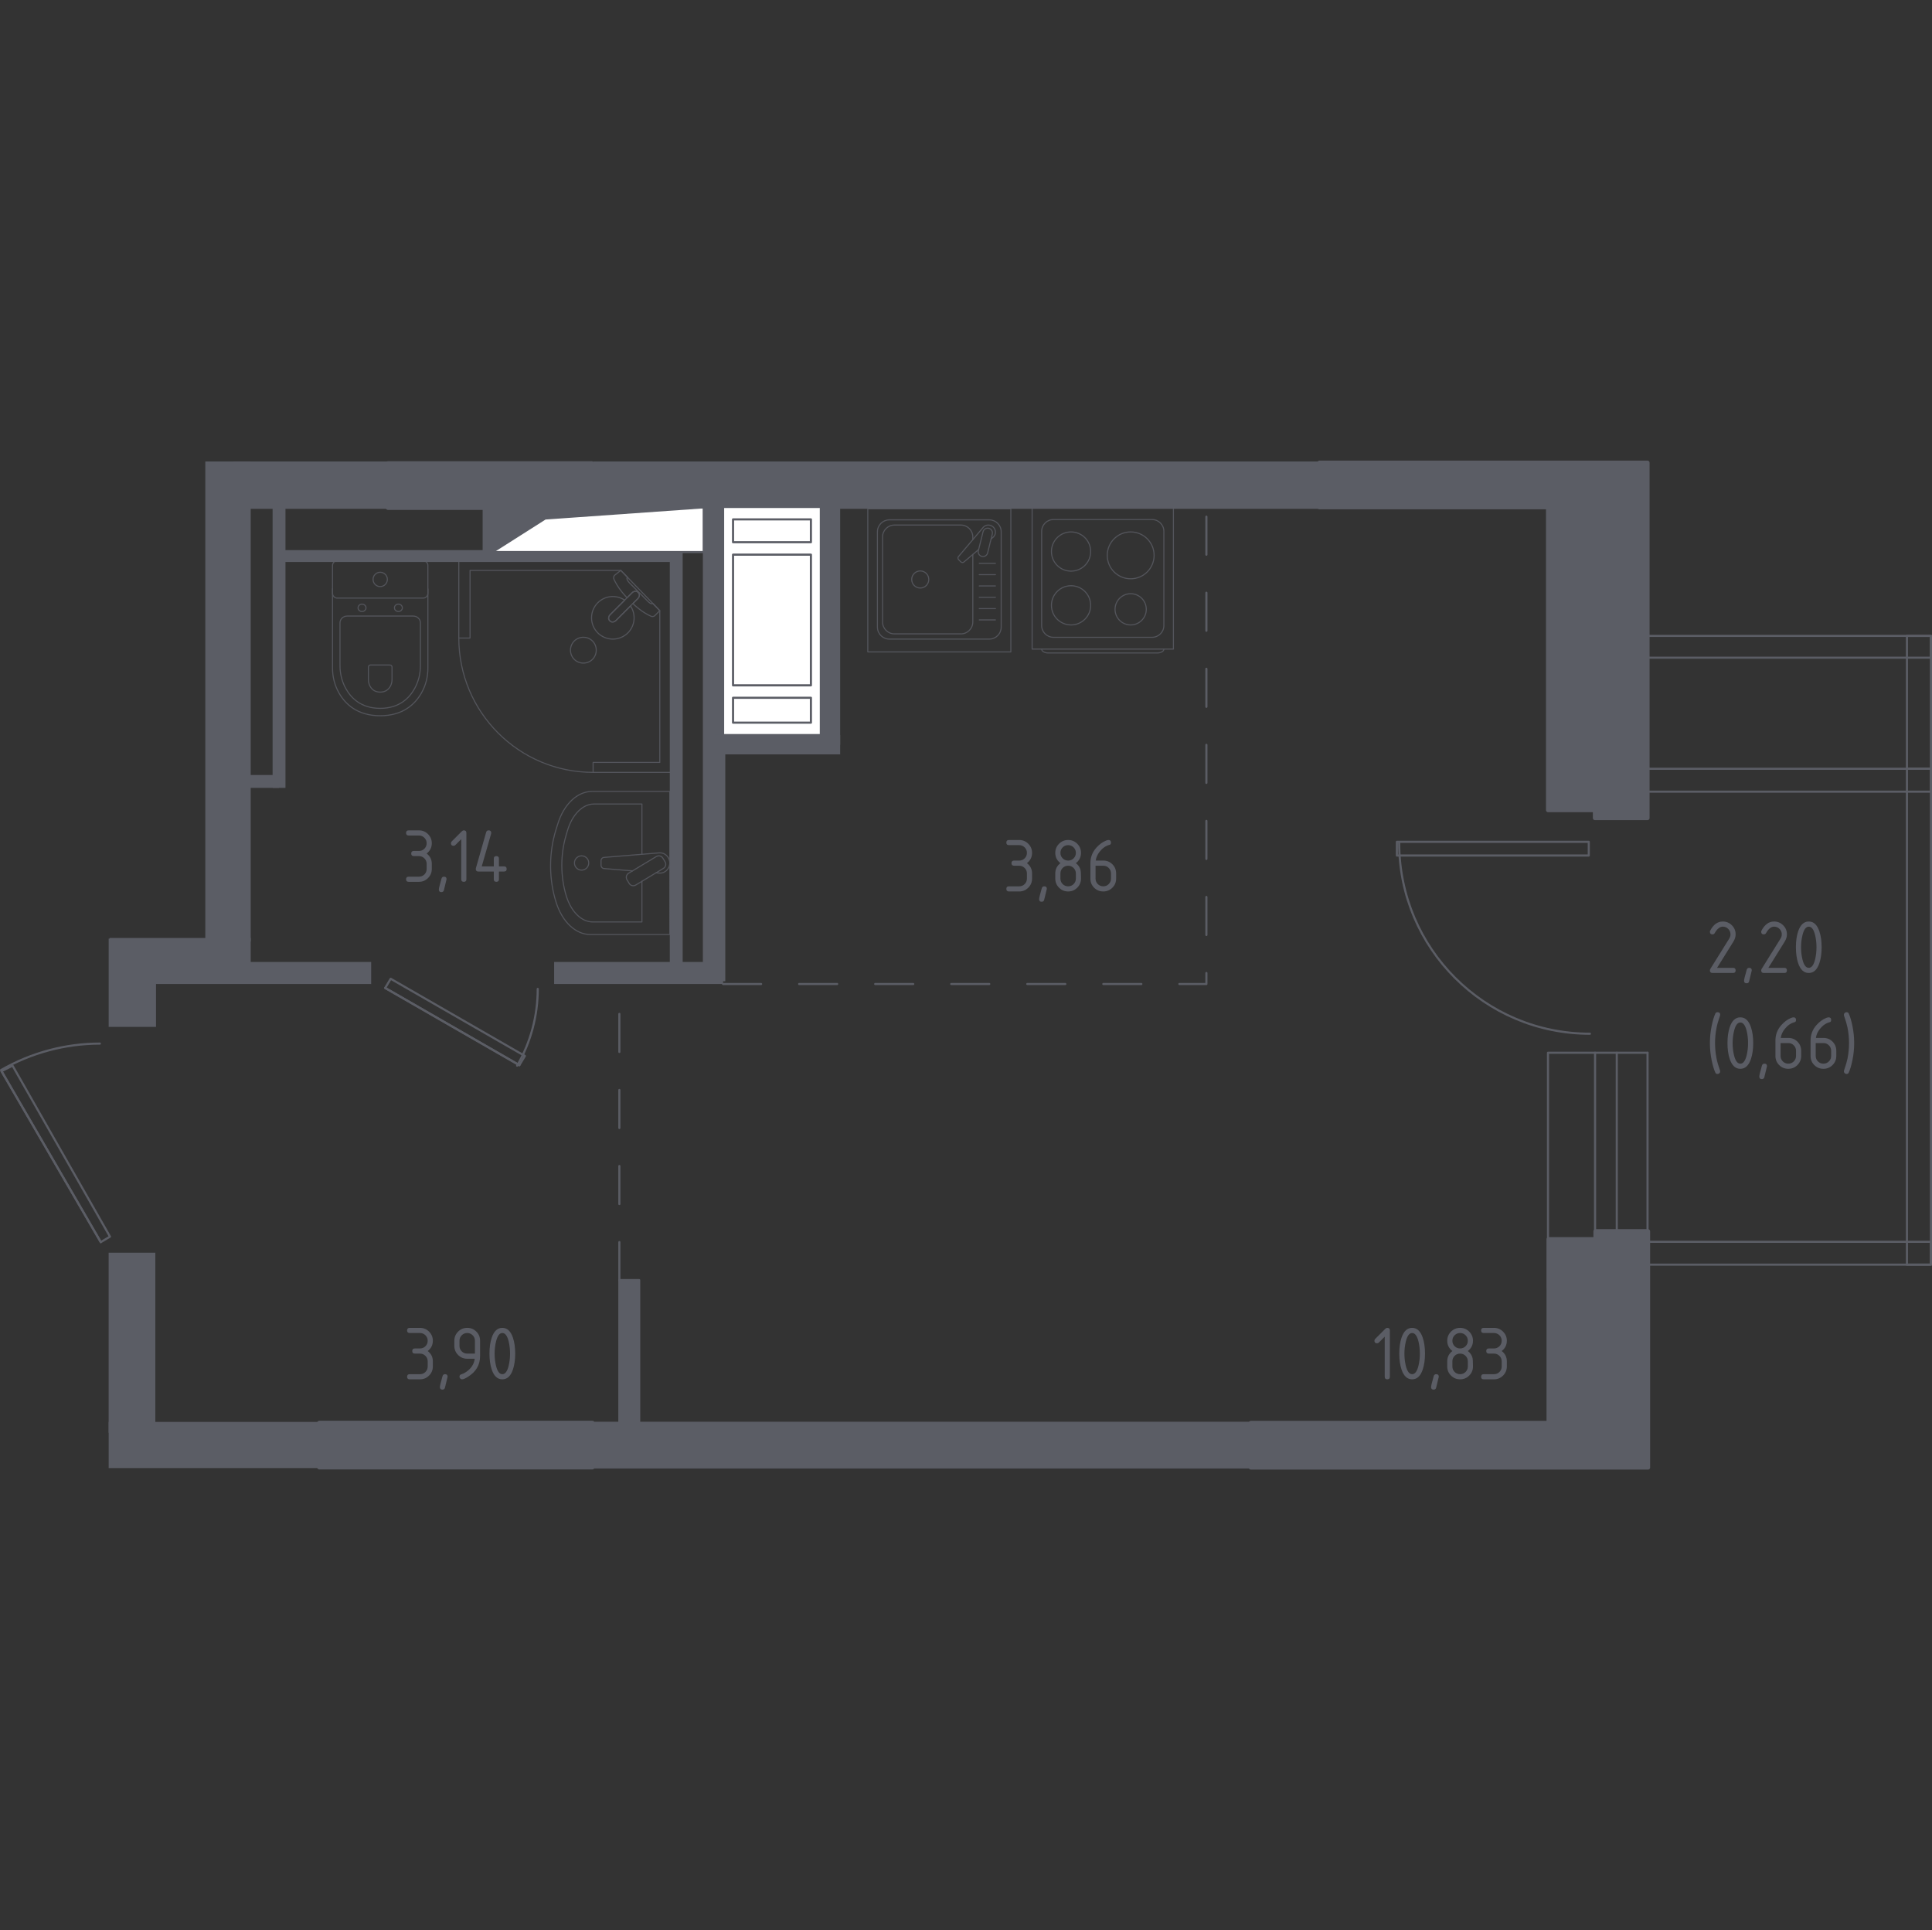 <?xml version="1.0" encoding="iso-8859-1"?>
<!-- Generator: Adobe Illustrator 26.0.1, SVG Export Plug-In . SVG Version: 6.00 Build 0)  -->
<svg version="1.1" xmlns="http://www.w3.org/2000/svg" xmlns:xlink="http://www.w3.org/1999/xlink" x="0px" y="0px"
	 viewBox="0 0 1001.103 1000" style="enable-background:new 0 0 1001.103 1000;" xml:space="preserve">
<rect x="0" y="0" width="1001.103" height="1000" fill="#333333" stroke="none"/>
<g id="&#x426;&#x432;&#x435;&#x442;_&#x43F;&#x43E;&#x43C;&#x435;&#x449;&#x435;&#x43D;&#x438;&#x439;">
</g>
<g id="_x21__x21__x21__&#x41E;&#x43A;&#x43D;&#x430;_x2C__&#x434;&#x432;&#x435;&#x440;&#x438;">
	
		<polyline style="fill:none;stroke:#5B5D65;stroke-width:1.103;stroke-linecap:round;stroke-linejoin:round;stroke-miterlimit:10;" points="
		269.118,551.852 271.975,547.089 202.446,507.086 199.589,511.849 269.118,551.852 	"/>
	
		<line style="fill:none;stroke:#5B5D65;stroke-width:1.103;stroke-linecap:round;stroke-linejoin:round;stroke-miterlimit:10;" x1="199.589" y1="511.849" x2="269.118" y2="551.852"/>
	<path style="fill:none;stroke:#5B5D65;stroke-width:1.103;stroke-linecap:round;stroke-linejoin:round;stroke-miterlimit:10;" d="
		M267.975,552.089c7.049-12.096,10.667-25.811,10.667-39.764"/>
	
		<polyline style="fill:none;stroke:#5B5D65;stroke-width:1.103;stroke-linecap:round;stroke-linejoin:round;stroke-miterlimit:10;" points="
		6.504,552.099 56.984,640.677 52.222,643.534 0.79,554.957 6.504,552.099 	"/>
	
		<line style="fill:none;stroke:#5B5D65;stroke-width:1.103;stroke-linecap:round;stroke-linejoin:round;stroke-miterlimit:10;" x1="52.222" y1="643.534" x2="0.79" y2="554.957"/>
	<path style="fill:none;stroke:#5B5D65;stroke-width:1.103;stroke-linecap:round;stroke-linejoin:round;stroke-miterlimit:10;" d="
		M51.746,540.67c-17.963,0-35.621,4.762-51.194,13.716"/>
	<g>
		<g>
			<g>
				
					<line style="fill:none;stroke:#5B5D65;stroke-width:1.103;stroke-linecap:round;stroke-linejoin:round;stroke-miterlimit:10;" x1="853.703" y1="661.388" x2="853.703" y2="545.413"/>
				
					<line style="fill:none;stroke:#5B5D65;stroke-width:1.103;stroke-linecap:round;stroke-linejoin:round;stroke-miterlimit:10;" x1="837.761" y1="667.293" x2="837.761" y2="545.413"/>
				
					<line style="fill:none;stroke:#5B5D65;stroke-width:1.103;stroke-linecap:round;stroke-linejoin:round;stroke-miterlimit:10;" x1="826.514" y1="667.293" x2="826.514" y2="545.413"/>
				
					<polyline style="fill:none;stroke:#5B5D65;stroke-width:1.103;stroke-linecap:round;stroke-linejoin:round;stroke-miterlimit:10;" points="
					853.703,545.413 802.121,545.413 802.121,667.293 				"/>
			</g>
			
				<polyline style="fill:none;stroke:#5B5D65;stroke-width:1.103;stroke-linecap:round;stroke-linejoin:round;stroke-miterlimit:10;" points="
				823.255,436.129 723.823,436.129 723.823,443.231 823.255,443.231 823.255,436.129 			"/>
			
				<path style="fill:none;stroke:#5B5D65;stroke-width:1.103;stroke-linecap:round;stroke-linejoin:round;stroke-miterlimit:10;" d="
				M823.847,535.561c-54.591,0-98.84-44.247-98.84-98.84"/>
		</g>
		<g>
			
				<rect x="851.911" y="398.287" transform="matrix(-1 2.169654e-10 -2.169654e-10 -1 1852.463 808.431)" style="fill:none;stroke:#5B5D65;stroke-width:1.103;stroke-linecap:round;stroke-linejoin:round;stroke-miterlimit:10;" width="148.64" height="11.858"/>
			
				<rect x="865.876" y="520.531" transform="matrix(2.371221e-10 1 -1 2.371221e-10 1521.082 -467.589)" style="fill:none;stroke:#5B5D65;stroke-width:1.103;stroke-linecap:round;stroke-linejoin:round;stroke-miterlimit:10;" width="256.92" height="12.432"/>
			
				<rect x="851.911" y="643.349" transform="matrix(-1 2.170325e-10 -2.170325e-10 -1 1852.463 1298.555)" style="fill:none;stroke:#5B5D65;stroke-width:1.103;stroke-linecap:round;stroke-linejoin:round;stroke-miterlimit:10;" width="148.64" height="11.858"/>
		</g>
		<g>
			
				<rect x="959.917" y="357.652" transform="matrix(8.499708e-10 -1 1 8.499708e-10 630.468 1358.204)" style="fill:none;stroke:#5B5D65;stroke-width:1.103;stroke-linecap:round;stroke-linejoin:round;stroke-miterlimit:10;" width="68.837" height="12.432"/>
			
				<rect x="851.911" y="329.449" transform="matrix(-1 -2.064719e-10 2.064719e-10 -1 1852.463 670.176)" style="fill:none;stroke:#5B5D65;stroke-width:1.103;stroke-linecap:round;stroke-linejoin:round;stroke-miterlimit:10;" width="148.64" height="11.277"/>
		</g>
	</g>
</g>
<g id="&#x41F;&#x435;&#x440;&#x435;&#x433;&#x43E;&#x440;&#x43E;&#x434;&#x43A;&#x438;">
	<g>
		<g>
			
				<rect x="45.707" y="496.88" transform="matrix(-1.345095e-10 1 -1 -1.345095e-10 577.722 440.574)" style="fill:#5B5D65;" width="45.735" height="24.535"/>
			
				<rect x="81.505" y="461.244" transform="matrix(-5.692443e-11 1 -1 -5.692443e-11 591.157 404.437)" style="fill:#5B5D65;" width="23.71" height="73.105"/>
			
				<rect x="21.768" y="683.543" transform="matrix(-7.604069e-11 1 -1 -7.604069e-11 764.029 627.248)" style="fill:#5B5D65;" width="93.246" height="24.192"/>
			
				<rect x="465.971" y="577.552" transform="matrix(6.123234e-17 -1 1 6.123234e-17 -270.603 1226.759)" style="fill:#5B5D65;" width="24.215" height="342.258"/>
			
				<rect x="99.107" y="693.87" transform="matrix(6.123234e-17 -1 1 6.123234e-17 -637.563 859.697)" style="fill:#5B5D65;" width="23.919" height="109.521"/>
		</g>
		
			<rect x="-6.201" y="351.669" transform="matrix(6.123234e-17 -1 1 6.123234e-17 -245.29 481.582)" style="fill:#5B5D65;" width="248.693" height="23.534"/>
		
			<rect x="483.538" y="62.885" transform="matrix(6.123234e-17 -1 1 6.123234e-17 244.448 747.155)" style="fill:#5B5D65;" width="24.527" height="376.937"/>
		
			<rect x="148.938" y="211.05" transform="matrix(6.123234e-17 -1 1 6.123234e-17 -90.151 412.567)" style="fill:#5B5D65;" width="24.539" height="80.617"/>
	</g>
	
		<rect x="141.258" y="258.132" transform="matrix(-1 -1.224647e-16 1.224647e-16 -1 289.184 666.307)" style="fill:#5B5D65;" width="6.667" height="150.043"/>
	
		<rect x="127.924" y="401.508" transform="matrix(-1 -1.224647e-16 1.224647e-16 -1 272.516 809.683)" style="fill:#5B5D65;" width="16.668" height="6.667"/>
	
		<rect x="347.066" y="285.001" transform="matrix(-1 -1.224647e-16 1.224647e-16 -1 700.799 785.753)" style="fill:#5B5D65;" width="6.667" height="215.752"/>
	
		<rect x="364.21" y="262.637" transform="matrix(-1 -1.224647e-16 1.224647e-16 -1 740.034 771.009)" style="fill:#5B5D65;" width="11.613" height="245.734"/>
	
		<rect x="325.199" y="460.311" transform="matrix(6.123234e-17 -1 1 6.123234e-17 -173.172 835)" style="fill:#5B5D65;" width="11.429" height="87.548"/>
	
		<rect x="128.866" y="446.341" transform="matrix(6.123234e-17 -1 1 6.123234e-17 -369.505 638.666)" style="fill:#5B5D65;" width="11.429" height="115.488"/>
	
		<rect x="245.086" y="185.852" transform="matrix(6.123234e-17 -1 1 6.123234e-17 -39.915 536.251)" style="fill:#5B5D65;" width="6.165" height="204.463"/>
	
		<rect x="239.718" y="272.662" transform="matrix(6.123234e-17 -1 1 6.123234e-17 -22.574 527.801)" style="fill:#5B5D65;" width="25.791" height="5.051"/>
	
		<rect x="397.678" y="353.148" transform="matrix(6.123234e-17 -1 1 6.123234e-17 16.869 788.502)" style="fill:#5B5D65;" width="10.015" height="65.337"/>
	
		<rect x="368.585" y="319.047" transform="matrix(6.123234e-17 -1 1 6.123234e-17 106.293 754.402)" style="fill:#5B5D65;" width="123.524" height="10.015"/>
</g>
<g id="_x21__x21__x21__&#x41F;&#x443;&#x43D;&#x43A;&#x442;&#x438;&#x440;">
	
		<polyline style="fill:none;stroke:#5B5D65;stroke-width:1.103;stroke-linecap:round;stroke-linejoin:round;stroke-miterlimit:10;stroke-dasharray:19.702,19.702;" points="
		374.689,509.799 625.117,509.799 625.117,264.628 	"/>
	
		<line style="fill:none;stroke:#5B5D65;stroke-width:1.103;stroke-linecap:round;stroke-linejoin:round;stroke-miterlimit:10;stroke-dasharray:19.702,19.702;" x1="320.937" y1="663.205" x2="320.937" y2="509.8"/>
</g>
<g id="_x21__x21__x21__&#x41C;&#x435;&#x431;&#x435;&#x43B;&#x44C;">
	<g style="opacity:0.8;">
		
			<rect x="449.665" y="263.617" style="fill:none;stroke:#5B5D65;stroke-width:0.552;stroke-linecap:round;stroke-linejoin:round;stroke-miterlimit:10;" width="74.129" height="74.129"/>
		
			<path style="fill:none;stroke:#5B5D65;stroke-width:0.552;stroke-linecap:round;stroke-linejoin:round;stroke-miterlimit:10;" d="
			M512.607,331.103h-51.766c-3.409,0-6.18-2.768-6.18-6.176v-49.421c0-3.413,2.772-6.176,6.18-6.176h51.766
			c3.413,0,6.18,2.763,6.18,6.176v49.421C518.788,328.335,516.02,331.103,512.607,331.103z"/>
		
			<path style="fill:none;stroke:#5B5D65;stroke-width:0.552;stroke-linecap:round;stroke-linejoin:round;stroke-miterlimit:10;" d="
			M504.078,287.259v34.974c0,3.408-2.768,6.176-6.18,6.176h-34.41c-3.413,0-6.18-2.768-6.18-6.176v-44.034
			c0-3.413,2.768-6.18,6.18-6.18h34.41c3.413,0,6.18,2.768,6.18,6.18v1.39"/>
		
			<path style="fill:none;stroke:#5B5D65;stroke-width:0.552;stroke-linecap:round;stroke-linejoin:round;stroke-miterlimit:10;" d="
			M481.27,300.215c0,2.45-1.979,4.428-4.424,4.428c-2.441,0-4.424-1.979-4.424-4.428c0-2.441,1.983-4.424,4.424-4.424
			C479.291,295.791,481.27,297.774,481.27,300.215z"/>
		
			<path style="fill:none;stroke:#5B5D65;stroke-width:0.552;stroke-linecap:round;stroke-linejoin:round;stroke-miterlimit:10;" d="
			M513.545,279.236l1.055-0.894c1.386-1.177,1.639-3.365,0.388-4.938c-0.083-0.109-0.174-0.209-0.27-0.301
			c-0.091-0.1-0.196-0.187-0.305-0.275c-1.573-1.251-3.762-0.994-4.938,0.392l-12.783,15.085c-0.445,0.436-0.405,1.194,0.083,1.691
			l1.046,1.046c0.497,0.488,1.251,0.532,1.695,0.083l7.584-6.427"/>
		
			<path style="fill:none;stroke:#5B5D65;stroke-width:0.552;stroke-linecap:round;stroke-linejoin:round;stroke-miterlimit:10;" d="
			M508.759,288.272L508.759,288.272c-1.325-0.322-2.136-1.674-1.804-2.994l2.427-9.772c0.323-1.316,1.669-2.127,2.994-1.8
			c1.312,0.327,2.123,1.674,1.796,2.999l-2.419,9.763C511.422,287.792,510.08,288.599,508.759,288.272z"/>
		
			<line style="fill:none;stroke:#5B5D65;stroke-width:0.552;stroke-linecap:round;stroke-linejoin:round;stroke-miterlimit:10;" x1="507.421" y1="321.166" x2="515.798" y2="321.166"/>
		
			<line style="fill:none;stroke:#5B5D65;stroke-width:0.552;stroke-linecap:round;stroke-linejoin:round;stroke-miterlimit:10;" x1="507.421" y1="315.304" x2="515.798" y2="315.304"/>
		
			<line style="fill:none;stroke:#5B5D65;stroke-width:0.552;stroke-linecap:round;stroke-linejoin:round;stroke-miterlimit:10;" x1="507.421" y1="309.438" x2="515.798" y2="309.438"/>
		
			<line style="fill:none;stroke:#5B5D65;stroke-width:0.552;stroke-linecap:round;stroke-linejoin:round;stroke-miterlimit:10;" x1="507.421" y1="303.576" x2="515.798" y2="303.576"/>
		
			<line style="fill:none;stroke:#5B5D65;stroke-width:0.552;stroke-linecap:round;stroke-linejoin:round;stroke-miterlimit:10;" x1="507.421" y1="297.713" x2="515.798" y2="297.713"/>
		
			<line style="fill:none;stroke:#5B5D65;stroke-width:0.552;stroke-linecap:round;stroke-linejoin:round;stroke-miterlimit:10;" x1="507.421" y1="291.851" x2="515.798" y2="291.851"/>
	</g>
	<g style="opacity:0.8;">
		
			<path style="fill:none;stroke:#5B5D65;stroke-width:0.552;stroke-linecap:round;stroke-linejoin:round;stroke-miterlimit:10;" d="
			M539.757,336.315L539.757,336.315c0,1.089,1.532,1.976,3.4,1.976l56.524,0c1.872,0,3.4-0.887,3.4-1.976"/>
		
			<rect x="534.822" y="263.072" style="fill:none;stroke:#5B5D65;stroke-width:0.552;stroke-linecap:round;stroke-linejoin:round;stroke-miterlimit:10;" width="73.208" height="73.208"/>
		
			<path style="fill:none;stroke:#5B5D65;stroke-width:0.552;stroke-linecap:round;stroke-linejoin:round;stroke-miterlimit:10;" d="
			M596.982,269.174l-51.122,0c-3.37,0-6.104,2.733-6.104,6.099v48.806c0,3.37,2.733,6.099,6.104,6.099l51.122,0
			c3.37,0,6.099-2.729,6.099-6.099v-48.806C603.081,271.907,600.352,269.174,596.982,269.174z"/>
		
			<path style="fill:none;stroke:#5B5D65;stroke-width:0.552;stroke-linecap:round;stroke-linejoin:round;stroke-miterlimit:10;" d="
			M565.144,285.74c0-5.613-4.55-10.154-10.158-10.154c-5.613,0-10.162,4.541-10.162,10.154c0,5.617,4.55,10.158,10.162,10.158
			C560.594,295.898,565.144,291.357,565.144,285.74z"/>
		
			<path style="fill:none;stroke:#5B5D65;stroke-width:0.552;stroke-linecap:round;stroke-linejoin:round;stroke-miterlimit:10;" d="
			M598.02,287.72c0-6.706-5.436-12.138-12.138-12.138c-6.706,0-12.143,5.432-12.143,12.138c0,6.71,5.436,12.142,12.143,12.142
			C592.583,299.862,598.02,294.43,598.02,287.72z"/>
		
			<path style="fill:none;stroke:#5B5D65;stroke-width:0.552;stroke-linecap:round;stroke-linejoin:round;stroke-miterlimit:10;" d="
			M565.144,313.613c0-5.613-4.55-10.158-10.158-10.158c-5.613,0-10.162,4.545-10.162,10.158c0,5.613,4.55,10.158,10.162,10.158
			C560.594,323.771,565.144,319.226,565.144,313.613z"/>
		
			<path style="fill:none;stroke:#5B5D65;stroke-width:0.552;stroke-linecap:round;stroke-linejoin:round;stroke-miterlimit:10;" d="
			M593.969,315.681c0-4.468-3.624-8.092-8.092-8.092c-4.468,0-8.092,3.624-8.092,8.092c0,4.468,3.624,8.092,8.092,8.092
			C590.345,323.773,593.969,320.149,593.969,315.681z"/>
	</g>
	<g style="opacity:0.8;">
		
			<path style="fill:none;stroke:#5B5D65;stroke-width:0.552;stroke-linecap:round;stroke-linejoin:round;stroke-miterlimit:10;" d="
			M347.066,410.029l-40.255,0c-7.653,0-14.61,6.577-17.787,16.833l-0.998,3.203c-3.722,12.016-3.639,25.837,0.244,37.744
			c3.247,9.99,10.103,16.349,17.635,16.349l41.162,0L347.066,410.029z"/>
		
			<path style="fill:none;stroke:#5B5D65;stroke-width:0.552;stroke-linecap:round;stroke-linejoin:round;stroke-miterlimit:10;" d="
			M332.626,442.592l0-26.052l-24.765,0c-5.958,0-11.371,5.422-13.847,13.877l-0.771,2.637c-2.903,9.903-2.833,21.3,0.183,31.116
			c2.532,8.233,7.871,13.476,13.725,13.476l25.475,0l0-21.056"/>
		
			<path style="fill:none;stroke:#5B5D65;stroke-width:0.552;stroke-linecap:round;stroke-linejoin:round;stroke-miterlimit:10;" d="
			M339.927,452.196l1.651,0.136c2.628,0.218,5.117-1.765,5.452-4.655c0.022-0.192,0.035-0.388,0.035-0.584
			c0-0.196-0.013-0.388-0.035-0.584c-0.336-2.89-2.824-4.873-5.453-4.655l-28.505,2.349c-0.911,0-1.643,0.815-1.643,1.822v2.14
			c0,1.003,0.732,1.818,1.643,1.818l14.665,1.209"/>
		
			<path style="fill:none;stroke:#5B5D65;stroke-width:0.552;stroke-linecap:round;stroke-linejoin:round;stroke-miterlimit:10;" d="
			M326.019,457.689l-1.138-1.896c-0.702-1.159-0.323-2.689,0.841-3.386l14.361-8.652c1.172-0.706,2.698-0.327,3.395,0.841
			l1.142,1.892c0.702,1.159,0.323,2.689-0.841,3.391l-14.37,8.647C328.246,459.227,326.72,458.848,326.019,457.689z"/>
		
			<path style="fill:none;stroke:#5B5D65;stroke-width:0.552;stroke-linecap:round;stroke-linejoin:round;stroke-miterlimit:10;" d="
			M301.363,450.798c-2.044,0-3.701-1.661-3.701-3.705c0-2.04,1.656-3.696,3.701-3.696c2.048,0,3.705,1.656,3.705,3.696
			C305.067,449.137,303.411,450.798,301.363,450.798z"/>
	</g>
	<g style="opacity:0.8;">
		
			<path style="fill:none;stroke:#5B5D65;stroke-width:0.552;stroke-linecap:round;stroke-linejoin:round;stroke-miterlimit:10;" d="
			M172.302,305.053l0,41.155c0,4.485,1.125,8.922,3.398,12.897c3.244,5.666,9.478,11.712,21.312,11.712
			c11.843,0,18.076-6.046,21.32-11.712c2.273-3.975,3.389-8.412,3.389-12.897l0-41.155"/>
		
			<path style="fill:none;stroke:#5B5D65;stroke-width:0.552;stroke-linecap:round;stroke-linejoin:round;stroke-miterlimit:10;" d="
			M179.96,319.162c-2.097,0-3.788,1.574-3.788,3.522l0,22.173c0,4.027,0.946,8.02,2.864,11.599
			c2.737,5.095,7.994,10.526,17.976,10.526c9.977,0,15.234-5.431,17.971-10.526c1.922-3.579,2.864-7.571,2.864-11.599l0-22.173
			c0-1.948-1.691-3.522-3.788-3.522L179.96,319.162z"/>
		
			<path style="fill:none;stroke:#5B5D65;stroke-width:0.552;stroke-linecap:round;stroke-linejoin:round;stroke-miterlimit:10;" d="
			M192.003,344.521c-0.619,0-1.116,0.462-1.116,1.033l0,6.516c0,1.186,0.279,2.358,0.846,3.413c0.798,1.491,2.349,3.09,5.274,3.09
			c2.934,0,4.485-1.6,5.283-3.09c0.567-1.055,0.845-2.227,0.845-3.413l0-6.516c0-0.571-0.497-1.033-1.112-1.033L192.003,344.521z"/>
		
			<path style="fill:none;stroke:#5B5D65;stroke-width:0.552;stroke-linecap:round;stroke-linejoin:round;stroke-miterlimit:10;" d="
			M189.645,314.899c0,1.055-0.92,1.905-2.062,1.905c-1.129,0-2.049-0.85-2.049-1.905c0-1.055,0.92-1.913,2.049-1.913
			C188.725,312.986,189.645,313.844,189.645,314.899z"/>
		
			<path style="fill:none;stroke:#5B5D65;stroke-width:0.552;stroke-linecap:round;stroke-linejoin:round;stroke-miterlimit:10;" d="
			M208.488,314.899c0,1.055-0.92,1.905-2.057,1.905c-1.129,0-2.048-0.85-2.048-1.905c0-1.055,0.92-1.913,2.048-1.913
			C207.568,312.985,208.488,313.844,208.488,314.899z"/>
		
			<path style="fill:none;stroke:#5B5D65;stroke-width:0.552;stroke-linecap:round;stroke-linejoin:round;stroke-miterlimit:10;" d="
			M219.25,309.865l-44.481,0c-1.364,0-2.467-1.107-2.467-2.467l0-14.419c0-1.36,1.103-2.467,2.467-2.467l44.481,0
			c1.368,0,2.471,1.107,2.471,2.467l0,14.419C221.721,308.757,220.618,309.865,219.25,309.865z"/>
		
			<path style="fill:none;stroke:#5B5D65;stroke-width:0.552;stroke-linecap:round;stroke-linejoin:round;stroke-miterlimit:10;" d="
			M200.717,300.184c0,2.053-1.661,3.709-3.705,3.709c-2.044,0-3.705-1.656-3.705-3.709c0-2.049,1.661-3.705,3.705-3.705
			C199.056,296.479,200.717,298.135,200.717,300.184z"/>
	</g>
	<g style="opacity:0.8;">
		
			<polygon style="fill:none;stroke:#5B5D65;stroke-width:0.552;stroke-linecap:round;stroke-linejoin:round;stroke-miterlimit:10;" points="
			237.741,330.561 237.741,290.341 347.557,290.341 347.557,400.153 307.333,400.153 307.333,394.996 341.888,394.996 
			341.888,316.374 321.675,295.498 243.561,295.498 243.561,330.561 		"/>
		
			<path style="fill:none;stroke:#5B5D65;stroke-width:0.552;stroke-linecap:round;stroke-linejoin:round;stroke-miterlimit:10;" d="
			M307.333,400.153c-38.433,0-69.592-31.159-69.592-69.592"/>
		<g>
			
				<path style="fill:none;stroke:#5B5D65;stroke-width:0.552;stroke-linecap:round;stroke-linejoin:round;stroke-miterlimit:10;" d="
				M316.075,318.547l7.752-7.752l0.331-0.336l3.443-3.439c0,0,1.649-1.537,3.099-0.086c1.446,1.451-0.095,3.095-0.095,3.095
				l-3.435,3.439l-0.336,0.336l-7.752,7.748c0,0-1.649,1.545-3.099,0.095C314.538,320.195,316.075,318.547,316.075,318.547z"/>
			
				<path style="fill:none;stroke:#5B5D65;stroke-width:0.552;stroke-linecap:round;stroke-linejoin:round;stroke-miterlimit:10;" d="
				M297.545,332.11c-2.583,2.587-2.583,6.895,0,9.482c2.591,2.591,6.9,2.591,9.474-0.004c2.587-2.582,2.587-6.891,0-9.478
				C304.445,329.515,300.136,329.515,297.545,332.11z"/>
			
				<path style="fill:none;stroke:#5B5D65;stroke-width:0.552;stroke-linecap:round;stroke-linejoin:round;stroke-miterlimit:10;" d="
				M330.701,306.933c-1.45-1.45-3.099,0.086-3.099,0.086l-2.693,2.69c-2.048-2.192-3.872-4.464-5.085-6.468
				c-0.602-0.994-1.157-2.019-1.656-3.065v-0.004c-0.353-0.749-0.233-1.584,0.292-2.113c1.072-0.854,2.144-1.707,3.216-2.561
				c1.158,1.196,2.316,2.392,3.474,3.588c-0.051,0.039-0.127,0.108-0.186,0.212c-0.41,0.729,0.629,2.122,1.223,2.716
				c4.784,4.79,6.484,6.396,9.186,9.19c0.472,0.489,1.784,1.877,2.563,1.53c0.12-0.053,0.2-0.135,0.246-0.191
				c1.236,1.277,2.472,2.554,3.709,3.831c-0.859,0.917-1.702,1.644-2.561,2.56c-0.516,0.512-1.33,0.65-2.058,0.31
				c-1.123-0.521-2.208-1.124-3.267-1.765c-1.886-1.153-4.013-2.847-6.082-4.762l2.686-2.689
				C330.607,310.029,332.148,308.384,330.701,306.933z"/>
			
				<path style="fill:none;stroke:#5B5D65;stroke-width:0.552;stroke-linecap:round;stroke-linejoin:round;stroke-miterlimit:10;" d="
				M309.752,327.879c-4.309-4.308-4.309-11.29,0-15.598c3.793-3.793,9.654-4.239,13.942-1.353l-7.62,7.62
				c0,0-1.537,1.648-0.09,3.099c1.451,1.45,3.1-0.094,3.1-0.094l7.62-7.616c2.886,4.289,2.441,10.15-1.353,13.943
				C321.042,332.188,314.061,332.188,309.752,327.879z"/>
		</g>
	</g>
</g>
<g id="&#x41D;&#x435;&#x441;&#x443;&#x449;&#x438;&#x435;">
	<g>
		
			<polygon style="fill:#5B5D65;stroke:#5B5D65;stroke-width:2.207;stroke-linecap:round;stroke-linejoin:round;stroke-miterlimit:10;" points="
			826.752,642.028 802.464,642.028 802.464,737.233 648.15,737.233 648.15,760.266 853.941,760.266 853.941,756.26 853.941,756.26 
			853.941,637.91 826.752,637.91 		"/>
		
			<rect x="224.697" y="677.933" transform="matrix(6.123234e-17 -1 1 6.123234e-17 -512.481 984.882)" style="fill:#5B5D65;stroke:#5B5D65;stroke-width:2.207;stroke-linecap:round;stroke-linejoin:round;stroke-miterlimit:10;" width="23.008" height="141.496"/>
	</g>
	<g>
		
			<rect x="242.338" y="198.746" transform="matrix(6.123234e-17 -1 1 6.123234e-17 2.27 505.414)" style="fill:#5B5D65;stroke:#5B5D65;stroke-width:2.207;stroke-linecap:round;stroke-linejoin:round;stroke-miterlimit:10;" width="23.008" height="105.653"/>
		
			<polygon style="fill:#5B5D65;stroke:#5B5D65;stroke-width:2.207;stroke-linecap:round;stroke-linejoin:round;stroke-miterlimit:10;" points="
			683.713,239.734 683.713,262.767 802.183,262.767 802.183,419.684 826.471,419.684 826.471,423.803 853.66,423.803 
			853.66,246.744 853.66,246.744 853.66,239.734 		"/>
	</g>
</g>
<g id="_x21__x21__x21__&#x41B;&#x435;&#x441;&#x442;&#x43D;&#x438;&#x446;&#x44B;_x2C__&#x43B;&#x438;&#x444;&#x442;&#x44B;">
</g>
<g id="_x21__x21__x21__&#x41F;&#x43B;&#x43E;&#x449;&#x430;&#x434;&#x438;">
	<g>
		<path style="fill:#5B5D65;" d="M892.685,477.419c1.846,0,3.418,0.65,4.718,1.949c1.299,1.3,1.949,2.873,1.949,4.717
			c0,1.266-0.404,2.545-1.212,3.838l-8.404,13.495h8.283c0.889,0,1.333,0.444,1.333,1.333c0,0.889-0.444,1.333-1.333,1.333h-10.667
			c-0.889,0-1.333-0.444-1.333-1.333c0-0.269,0.074-0.525,0.223-0.768l9.776-15.698c0.444-0.714,0.667-1.448,0.667-2.202
			c0-1.104-0.391-2.047-1.172-2.828s-1.724-1.172-2.828-1.172c-1.508,0-2.902,1.118-4.182,3.354
			c-0.242,0.431-0.626,0.646-1.151,0.646c-0.889,0-1.333-0.444-1.333-1.333c0-0.202,0.04-0.384,0.121-0.546
			C887.796,479.015,889.977,477.419,892.685,477.419z"/>
		<path style="fill:#5B5D65;" d="M906.383,501.419c0.89,0,1.334,0.438,1.334,1.313c0,0.121-0.458,2.013-1.374,5.677
			c-0.162,0.673-0.593,1.01-1.293,1.01c-0.889,0-1.333-0.445-1.333-1.333c0-0.606,0.457-2.492,1.373-5.657
			C905.278,501.756,905.71,501.419,906.383,501.419z"/>
		<path style="fill:#5B5D65;" d="M919.266,477.419c1.846,0,3.418,0.65,4.718,1.949c1.299,1.3,1.949,2.873,1.949,4.717
			c0,1.266-0.404,2.545-1.212,3.838l-8.404,13.495h8.283c0.889,0,1.333,0.444,1.333,1.333c0,0.889-0.444,1.333-1.333,1.333h-10.667
			c-0.889,0-1.333-0.444-1.333-1.333c0-0.269,0.074-0.525,0.223-0.768l9.776-15.698c0.444-0.714,0.667-1.448,0.667-2.202
			c0-1.104-0.391-2.047-1.172-2.828s-1.724-1.172-2.828-1.172c-1.508,0-2.902,1.118-4.182,3.354
			c-0.242,0.431-0.626,0.646-1.151,0.646c-0.889,0-1.333-0.444-1.333-1.333c0-0.202,0.04-0.384,0.121-0.546
			C914.377,479.015,916.559,477.419,919.266,477.419z"/>
		<path style="fill:#5B5D65;" d="M943.916,490.752c0,3.179-0.391,5.926-1.172,8.243c-1.145,3.394-2.977,5.091-5.495,5.091
			s-4.35-1.69-5.495-5.071c-0.781-2.316-1.171-5.071-1.171-8.263s0.39-5.946,1.171-8.262c1.146-3.38,2.977-5.071,5.495-5.071
			s4.351,1.697,5.495,5.091C943.525,484.826,943.916,487.574,943.916,490.752z M941.249,490.752c0-2.208-0.235-4.289-0.707-6.242
			c-0.714-2.95-1.812-4.424-3.293-4.424c-1.468,0-2.559,1.482-3.272,4.444c-0.484,1.994-0.728,4.068-0.728,6.222
			c0,2.196,0.235,4.276,0.707,6.243c0.714,2.949,1.812,4.424,3.293,4.424s2.579-1.475,3.293-4.424
			C941.014,495.029,941.249,492.948,941.249,490.752z"/>
		<path style="fill:#5B5D65;" d="M888.685,540.401c0,2.694,0.263,5.367,0.788,8.021c0.31,1.589,0.902,3.643,1.778,6.162
			c0.066,0.188,0.101,0.35,0.101,0.485c0,0.363-0.135,0.677-0.404,0.939c-0.27,0.262-0.586,0.394-0.949,0.394
			c-0.565,0-0.943-0.209-1.132-0.626c-0.74-1.589-1.4-3.812-1.979-6.667c-0.579-2.855-0.868-5.757-0.868-8.707
			c0-2.949,0.289-5.852,0.868-8.707c0.579-2.855,1.239-5.077,1.979-6.667c0.188-0.417,0.566-0.626,1.132-0.626
			c0.902,0,1.354,0.444,1.354,1.333c0,0.135-0.034,0.296-0.101,0.485c-0.876,2.519-1.469,4.573-1.778,6.162
			C888.947,535.034,888.685,537.707,888.685,540.401z"/>
		<path style="fill:#5B5D65;" d="M908.458,540.401c0,3.179-0.391,5.926-1.172,8.243c-1.145,3.394-2.977,5.091-5.495,5.091
			s-4.35-1.69-5.495-5.071c-0.781-2.316-1.171-5.071-1.171-8.263s0.39-5.946,1.171-8.262c1.146-3.38,2.977-5.071,5.495-5.071
			s4.351,1.697,5.495,5.091C908.067,534.475,908.458,537.222,908.458,540.401z M905.791,540.401c0-2.208-0.235-4.289-0.707-6.242
			c-0.714-2.95-1.812-4.424-3.293-4.424c-1.468,0-2.559,1.482-3.272,4.444c-0.484,1.994-0.728,4.068-0.728,6.222
			c0,2.196,0.235,4.276,0.707,6.243c0.714,2.949,1.812,4.424,3.293,4.424s2.579-1.475,3.293-4.424
			C905.556,544.677,905.791,542.596,905.791,540.401z"/>
		<path style="fill:#5B5D65;" d="M914.269,551.068c0.89,0,1.334,0.438,1.334,1.313c0,0.121-0.458,2.013-1.374,5.677
			c-0.162,0.673-0.593,1.01-1.293,1.01c-0.889,0-1.333-0.445-1.333-1.333c0-0.606,0.457-2.492,1.373-5.657
			C913.165,551.404,913.597,551.068,914.269,551.068z"/>
		<path style="fill:#5B5D65;" d="M929.313,527.068c0.889,0,1.333,0.444,1.333,1.333c0,0.66-0.222,1.043-0.666,1.151
			c-1.98,0.499-3.711,1.684-5.192,3.556c-1.172,1.481-1.852,3.023-2.04,4.626h3.898c1.886,0,3.468,0.646,4.748,1.939
			c1.279,1.293,1.919,2.869,1.919,4.727v2.667c0,1.858-0.65,3.434-1.949,4.727c-1.3,1.293-2.872,1.939-4.718,1.939
			c-1.858,0-3.434-0.643-4.727-1.929s-1.939-2.852-1.939-4.697v-8.04c0-3.017,1.003-5.663,3.01-7.939
			c1.563-1.764,3.266-3.017,5.111-3.758C928.627,527.169,929.03,527.068,929.313,527.068z M922.646,540.401v6.667
			c0,1.118,0.388,2.064,1.162,2.838s1.72,1.162,2.838,1.162s2.064-0.391,2.839-1.172c0.774-0.781,1.161-1.724,1.161-2.828v-2.667
			c0-1.118-0.391-2.063-1.172-2.838c-0.781-0.774-1.724-1.162-2.828-1.162H922.646z"/>
		<path style="fill:#5B5D65;" d="M947.513,527.068c0.889,0,1.333,0.444,1.333,1.333c0,0.66-0.222,1.043-0.666,1.151
			c-1.98,0.499-3.711,1.684-5.192,3.556c-1.172,1.481-1.852,3.023-2.04,4.626h3.898c1.886,0,3.468,0.646,4.748,1.939
			c1.279,1.293,1.919,2.869,1.919,4.727v2.667c0,1.858-0.65,3.434-1.949,4.727c-1.3,1.293-2.872,1.939-4.718,1.939
			c-1.858,0-3.434-0.643-4.727-1.929s-1.939-2.852-1.939-4.697v-8.04c0-3.017,1.003-5.663,3.01-7.939
			c1.563-1.764,3.266-3.017,5.111-3.758C946.826,527.169,947.229,527.068,947.513,527.068z M940.846,540.401v6.667
			c0,1.118,0.388,2.064,1.162,2.838s1.72,1.162,2.838,1.162s2.064-0.391,2.839-1.172c0.774-0.781,1.161-1.724,1.161-2.828v-2.667
			c0-1.118-0.391-2.063-1.172-2.838c-0.781-0.774-1.724-1.162-2.828-1.162H940.846z"/>
		<path style="fill:#5B5D65;" d="M958.11,540.401c0-2.693-0.263-5.367-0.787-8.02c-0.297-1.495-0.896-3.548-1.799-6.162
			c-0.054-0.162-0.08-0.323-0.08-0.485c0-0.363,0.134-0.677,0.403-0.939c0.27-0.262,0.586-0.394,0.95-0.394
			c0.565,0,0.942,0.209,1.131,0.626c0.74,1.589,1.4,3.812,1.979,6.667c0.579,2.855,0.869,5.758,0.869,8.707
			c0,2.95-0.29,5.852-0.869,8.707c-0.579,2.855-1.239,5.078-1.979,6.667c-0.188,0.417-0.565,0.626-1.131,0.626
			c-0.351,0-0.664-0.135-0.939-0.404c-0.276-0.27-0.414-0.579-0.414-0.929c0-0.162,0.026-0.323,0.08-0.485
			c0.902-2.613,1.502-4.667,1.799-6.162C957.848,545.768,958.11,543.094,958.11,540.401z"/>
	</g>
	<g>
		<path style="fill:#5B5D65;" d="M217.077,443.53h-2.666c-0.89,0-1.334-0.444-1.334-1.333c0-0.889,0.444-1.333,1.334-1.333h2.666
			c1.118,0,2.064-0.387,2.839-1.162c0.774-0.774,1.161-1.72,1.161-2.838c0-1.104-0.391-2.047-1.172-2.828
			c-0.781-0.781-1.724-1.172-2.828-1.172h-5.333c-0.889,0-1.333-0.444-1.333-1.333c0-0.889,0.444-1.333,1.333-1.333h5.333
			c1.846,0,3.418,0.653,4.718,1.959c1.299,1.307,1.949,2.875,1.949,4.707c0,2.209-0.889,3.987-2.667,5.333
			c1.778,1.347,2.667,3.125,2.667,5.333v2.667c0,1.845-0.653,3.417-1.96,4.717c-1.307,1.3-2.875,1.95-4.707,1.95h-5.333
			c-0.889,0-1.333-0.444-1.333-1.333c0-0.889,0.444-1.333,1.333-1.333h5.333c1.118,0,2.064-0.387,2.839-1.162
			s1.161-1.721,1.161-2.838v-2.667c0-1.104-0.391-2.047-1.172-2.828C219.124,443.922,218.182,443.53,217.077,443.53z"/>
		<path style="fill:#5B5D65;" d="M230.06,454.197c0.89,0,1.334,0.438,1.334,1.313c0,0.121-0.458,2.013-1.374,5.677
			c-0.162,0.673-0.593,1.01-1.293,1.01c-0.889,0-1.333-0.445-1.333-1.333c0-0.606,0.457-2.492,1.373-5.657
			C228.955,454.534,229.387,454.197,230.06,454.197z"/>
		<path style="fill:#5B5D65;" d="M239.003,434.756l-3.064,3.064c-0.257,0.252-0.567,0.377-0.932,0.377
			c-0.892,0-1.337-0.444-1.337-1.333c0-0.364,0.128-0.673,0.384-0.929l5.212-5.212c0.35-0.35,0.707-0.525,1.07-0.525
			c0.89,0,1.334,0.444,1.334,1.333v24c0,0.889-0.444,1.333-1.334,1.333c-0.889,0-1.333-0.444-1.333-1.333V434.756z"/>
		<path style="fill:#5B5D65;" d="M246.535,450.197c0-0.148,0.013-0.27,0.04-0.364l5.333-18.667c0.188-0.646,0.62-0.97,1.293-0.97
			c0.89,0,1.334,0.446,1.334,1.336c0,0.122-0.017,0.25-0.047,0.385l-4.862,16.945h6.242v-4c0-0.889,0.444-1.333,1.333-1.333
			s1.334,0.445,1.334,1.333v4h2.666c0.889,0,1.334,0.444,1.334,1.333c0,0.889-0.445,1.333-1.334,1.333h-2.666v4
			c0,0.889-0.445,1.333-1.334,1.333s-1.333-0.444-1.333-1.333v-4h-8C246.979,451.53,246.535,451.086,246.535,450.197z"/>
	</g>
	<g>
		<path style="fill:#5B5D65;" d="M217.618,701.277h-2.666c-0.89,0-1.334-0.444-1.334-1.333c0-0.889,0.444-1.333,1.334-1.333h2.666
			c1.118,0,2.064-0.387,2.839-1.162c0.774-0.774,1.161-1.72,1.161-2.838c0-1.104-0.391-2.047-1.172-2.828
			c-0.781-0.781-1.724-1.172-2.828-1.172h-5.333c-0.889,0-1.333-0.444-1.333-1.333c0-0.889,0.444-1.333,1.333-1.333h5.333
			c1.846,0,3.418,0.653,4.718,1.959c1.299,1.307,1.949,2.875,1.949,4.707c0,2.209-0.889,3.987-2.667,5.333
			c1.778,1.347,2.667,3.125,2.667,5.333v2.667c0,1.845-0.653,3.417-1.96,4.717c-1.307,1.3-2.875,1.95-4.707,1.95h-5.333
			c-0.889,0-1.333-0.444-1.333-1.333c0-0.889,0.444-1.333,1.333-1.333h5.333c1.118,0,2.064-0.387,2.839-1.162
			s1.161-1.721,1.161-2.838v-2.667c0-1.104-0.391-2.047-1.172-2.828C219.665,701.668,218.723,701.277,217.618,701.277z"/>
		<path style="fill:#5B5D65;" d="M230.601,711.944c0.89,0,1.334,0.438,1.334,1.313c0,0.121-0.458,2.013-1.374,5.677
			c-0.162,0.673-0.593,1.01-1.293,1.01c-0.889,0-1.333-0.445-1.333-1.333c0-0.606,0.457-2.492,1.373-5.657
			C229.496,712.28,229.928,711.944,230.601,711.944z"/>
		<path style="fill:#5B5D65;" d="M239.427,714.61c-0.351,0-0.66-0.134-0.93-0.404s-0.404-0.579-0.404-0.93
			c0-0.619,0.223-1.003,0.667-1.151c0.97-0.323,1.777-0.693,2.424-1.111c2.869-1.859,4.472-4.215,4.809-7.071h-3.899
			c-1.845,0-3.417-0.65-4.717-1.95c-1.3-1.299-1.949-2.872-1.949-4.717v-2.667c0-1.845,0.649-3.417,1.949-4.717
			c1.3-1.299,2.872-1.949,4.717-1.949c1.858,0,3.435,0.643,4.728,1.929s1.939,2.852,1.939,4.697v8.041
			c0,4.525-2.108,8.101-6.323,10.727C241.076,714.186,240.073,714.61,239.427,714.61z M246.093,701.277v-6.667
			c0-1.104-0.391-2.047-1.172-2.828c-0.781-0.781-1.724-1.172-2.828-1.172s-2.047,0.391-2.828,1.172
			c-0.781,0.781-1.172,1.724-1.172,2.828v2.667c0,1.118,0.388,2.064,1.162,2.838c0.774,0.775,1.72,1.162,2.838,1.162H246.093z"/>
		<path style="fill:#5B5D65;" d="M266.959,701.277c0,3.179-0.391,5.926-1.172,8.243c-1.145,3.394-2.977,5.091-5.495,5.091
			s-4.35-1.69-5.495-5.071c-0.781-2.316-1.171-5.071-1.171-8.263s0.39-5.946,1.171-8.262c1.146-3.38,2.977-5.071,5.495-5.071
			s4.351,1.697,5.495,5.091C266.568,695.351,266.959,698.098,266.959,701.277z M264.292,701.277c0-2.208-0.235-4.289-0.707-6.242
			c-0.714-2.95-1.812-4.424-3.293-4.424c-1.468,0-2.559,1.482-3.272,4.444c-0.484,1.994-0.728,4.068-0.728,6.222
			c0,2.196,0.235,4.276,0.707,6.243c0.714,2.949,1.812,4.424,3.293,4.424s2.579-1.475,3.293-4.424
			C264.057,705.553,264.292,703.472,264.292,701.277z"/>
	</g>
	<g>
		<path style="fill:#5B5D65;" d="M717.527,692.502l-3.064,3.064c-0.257,0.252-0.567,0.377-0.932,0.377
			c-0.892,0-1.337-0.444-1.337-1.333c0-0.364,0.128-0.673,0.384-0.929l5.212-5.212c0.35-0.35,0.707-0.525,1.07-0.525
			c0.89,0,1.334,0.444,1.334,1.333v24c0,0.889-0.444,1.333-1.334,1.333c-0.889,0-1.333-0.444-1.333-1.333V692.502z"/>
		<path style="fill:#5B5D65;" d="M738.393,701.277c0,3.179-0.391,5.926-1.172,8.243c-1.145,3.394-2.977,5.091-5.495,5.091
			s-4.35-1.69-5.495-5.071c-0.781-2.316-1.171-5.071-1.171-8.263s0.39-5.946,1.171-8.262c1.146-3.38,2.977-5.071,5.495-5.071
			s4.351,1.697,5.495,5.091C738.003,695.351,738.393,698.098,738.393,701.277z M735.727,701.277c0-2.208-0.235-4.289-0.707-6.242
			c-0.714-2.95-1.812-4.424-3.293-4.424c-1.468,0-2.559,1.482-3.272,4.444c-0.484,1.994-0.728,4.068-0.728,6.222
			c0,2.196,0.235,4.276,0.707,6.243c0.714,2.949,1.812,4.424,3.293,4.424s2.579-1.475,3.293-4.424
			C735.491,705.553,735.727,703.472,735.727,701.277z"/>
		<path style="fill:#5B5D65;" d="M744.204,711.944c0.89,0,1.334,0.438,1.334,1.313c0,0.121-0.458,2.013-1.374,5.677
			c-0.162,0.673-0.593,1.01-1.293,1.01c-0.889,0-1.333-0.445-1.333-1.333c0-0.606,0.457-2.492,1.373-5.657
			C743.1,712.28,743.531,711.944,744.204,711.944z"/>
		<path style="fill:#5B5D65;" d="M756.582,714.61c-1.845,0-3.417-0.649-4.717-1.95c-1.3-1.299-1.949-2.872-1.949-4.717v-2.667
			c0-2.208,0.889-3.986,2.666-5.333c-1.777-1.347-2.666-3.125-2.666-5.333c0-1.845,0.649-3.417,1.949-4.717
			c1.3-1.299,2.872-1.949,4.717-1.949c1.846,0,3.418,0.65,4.718,1.949c1.299,1.3,1.949,2.873,1.949,4.717
			c0,2.209-0.889,3.987-2.667,5.333c1.279,0.97,2.088,2.162,2.425,3.576c0.161,0.714,0.242,2.188,0.242,4.424
			c0,1.845-0.65,3.417-1.949,4.717C760,713.961,758.428,714.61,756.582,714.61z M756.582,698.61c1.118,0,2.064-0.387,2.839-1.162
			c0.774-0.774,1.161-1.72,1.161-2.838c0-1.104-0.391-2.047-1.172-2.828c-0.781-0.781-1.724-1.172-2.828-1.172
			c-1.118,0-2.063,0.387-2.838,1.162c-0.774,0.775-1.162,1.721-1.162,2.838c0,1.118,0.388,2.064,1.162,2.838
			C754.518,698.223,755.464,698.61,756.582,698.61z M756.582,711.944c1.118,0,2.064-0.387,2.839-1.162s1.161-1.721,1.161-2.838
			v-2.667c0-1.104-0.391-2.047-1.172-2.828c-0.781-0.781-1.724-1.172-2.828-1.172c-1.118,0-2.063,0.388-2.838,1.162
			c-0.774,0.775-1.162,1.721-1.162,2.838v2.667c0,1.118,0.388,2.064,1.162,2.838S755.464,711.944,756.582,711.944z"/>
		<path style="fill:#5B5D65;" d="M774.131,701.277h-2.666c-0.89,0-1.334-0.444-1.334-1.333c0-0.889,0.444-1.333,1.334-1.333h2.666
			c1.118,0,2.064-0.387,2.839-1.162c0.774-0.774,1.161-1.72,1.161-2.838c0-1.104-0.391-2.047-1.172-2.828
			c-0.781-0.781-1.724-1.172-2.828-1.172h-5.333c-0.889,0-1.333-0.444-1.333-1.333c0-0.889,0.444-1.333,1.333-1.333h5.333
			c1.846,0,3.418,0.653,4.718,1.959c1.299,1.307,1.949,2.875,1.949,4.707c0,2.209-0.889,3.987-2.667,5.333
			c1.778,1.347,2.667,3.125,2.667,5.333v2.667c0,1.845-0.653,3.417-1.96,4.717c-1.307,1.3-2.875,1.95-4.707,1.95h-5.333
			c-0.889,0-1.333-0.444-1.333-1.333c0-0.889,0.444-1.333,1.333-1.333h5.333c1.118,0,2.064-0.387,2.839-1.162
			s1.161-1.721,1.161-2.838v-2.667c0-1.104-0.391-2.047-1.172-2.828C776.178,701.668,775.235,701.277,774.131,701.277z"/>
	</g>
	<g>
		<path style="fill:#5B5D65;" d="M528.12,448.519h-2.666c-0.89,0-1.334-0.444-1.334-1.333c0-0.889,0.444-1.333,1.334-1.333h2.666
			c1.118,0,2.064-0.387,2.839-1.162c0.774-0.774,1.161-1.72,1.161-2.838c0-1.104-0.391-2.047-1.172-2.828
			c-0.781-0.781-1.724-1.172-2.828-1.172h-5.333c-0.889,0-1.333-0.444-1.333-1.333c0-0.889,0.444-1.333,1.333-1.333h5.333
			c1.846,0,3.418,0.653,4.718,1.959c1.299,1.307,1.949,2.875,1.949,4.707c0,2.209-0.889,3.987-2.667,5.333
			c1.778,1.347,2.667,3.125,2.667,5.333v2.667c0,1.845-0.653,3.417-1.96,4.717c-1.307,1.3-2.875,1.95-4.707,1.95h-5.333
			c-0.889,0-1.333-0.444-1.333-1.333c0-0.889,0.444-1.333,1.333-1.333h5.333c1.118,0,2.064-0.387,2.839-1.162
			s1.161-1.721,1.161-2.838v-2.667c0-1.104-0.391-2.047-1.172-2.828C530.167,448.91,529.225,448.519,528.12,448.519z"/>
		<path style="fill:#5B5D65;" d="M541.102,459.186c0.89,0,1.334,0.438,1.334,1.313c0,0.121-0.458,2.013-1.374,5.677
			c-0.162,0.673-0.593,1.01-1.293,1.01c-0.889,0-1.333-0.445-1.333-1.333c0-0.606,0.457-2.492,1.373-5.657
			C539.998,459.522,540.43,459.186,541.102,459.186z"/>
		<path style="fill:#5B5D65;" d="M553.48,461.852c-1.845,0-3.417-0.649-4.717-1.95c-1.3-1.299-1.949-2.872-1.949-4.717v-2.667
			c0-2.208,0.889-3.986,2.666-5.333c-1.777-1.347-2.666-3.125-2.666-5.333c0-1.845,0.649-3.417,1.949-4.717
			c1.3-1.299,2.872-1.949,4.717-1.949c1.846,0,3.418,0.65,4.718,1.949c1.299,1.3,1.949,2.873,1.949,4.717
			c0,2.209-0.889,3.987-2.667,5.333c1.279,0.97,2.088,2.162,2.425,3.576c0.161,0.714,0.242,2.188,0.242,4.424
			c0,1.845-0.65,3.417-1.949,4.717C556.898,461.203,555.326,461.852,553.48,461.852z M553.48,445.852
			c1.118,0,2.064-0.387,2.839-1.162c0.774-0.774,1.161-1.72,1.161-2.838c0-1.104-0.391-2.047-1.172-2.828
			c-0.781-0.781-1.724-1.172-2.828-1.172c-1.118,0-2.063,0.387-2.838,1.162c-0.774,0.775-1.162,1.721-1.162,2.838
			c0,1.118,0.388,2.064,1.162,2.838C551.417,445.466,552.362,445.852,553.48,445.852z M553.48,459.186
			c1.118,0,2.064-0.387,2.839-1.162s1.161-1.721,1.161-2.838v-2.667c0-1.104-0.391-2.047-1.172-2.828
			c-0.781-0.781-1.724-1.172-2.828-1.172c-1.118,0-2.063,0.388-2.838,1.162c-0.774,0.775-1.162,1.721-1.162,2.838v2.667
			c0,1.118,0.388,2.064,1.162,2.838S552.362,459.186,553.48,459.186z"/>
		<path style="fill:#5B5D65;" d="M574.347,435.186c0.889,0,1.333,0.444,1.333,1.333c0,0.66-0.222,1.043-0.666,1.151
			c-1.98,0.499-3.711,1.684-5.192,3.556c-1.172,1.481-1.852,3.023-2.04,4.626h3.898c1.886,0,3.468,0.646,4.748,1.939
			c1.279,1.293,1.919,2.869,1.919,4.727v2.667c0,1.858-0.65,3.434-1.949,4.727c-1.3,1.293-2.872,1.939-4.718,1.939
			c-1.858,0-3.434-0.643-4.727-1.929s-1.939-2.852-1.939-4.697v-8.04c0-3.017,1.003-5.663,3.01-7.939
			c1.563-1.764,3.266-3.017,5.111-3.758C573.66,435.287,574.063,435.186,574.347,435.186z M567.68,448.519v6.667
			c0,1.118,0.388,2.064,1.162,2.838s1.72,1.162,2.838,1.162s2.064-0.391,2.839-1.172c0.774-0.781,1.161-1.724,1.161-2.828v-2.667
			c0-1.118-0.391-2.063-1.172-2.838c-0.781-0.774-1.724-1.162-2.828-1.162H567.68z"/>
	</g>
</g>
<g id="&#x422;&#x430;&#x431;&#x43B;&#x438;&#x447;&#x43A;&#x438;">
</g>
<g id="_x21__x21__x21__&#x428;&#x430;&#x445;&#x442;&#x44B;">
	<g>
		
			<polyline style="fill:#FFFFFF;stroke:#5B5D65;stroke-width:1.103;stroke-linecap:round;stroke-linejoin:round;stroke-miterlimit:10;" points="
			374.688,262.637 374.688,380.85 425.343,380.85 425.343,262.637 374.688,262.637 		"/>
		
			<polyline style="fill:#FFFFFF;stroke:#5B5D65;stroke-width:1.103;stroke-linecap:round;stroke-linejoin:round;stroke-miterlimit:10;" points="
			420.192,280.907 420.192,269.085 379.839,269.085 379.839,280.907 420.192,280.907 		"/>
		
			<polyline style="fill:#FFFFFF;stroke:#5B5D65;stroke-width:1.103;stroke-linecap:round;stroke-linejoin:round;stroke-miterlimit:10;" points="
			420.192,374.402 420.192,361.506 379.84,361.506 379.84,374.402 420.192,374.402 		"/>
		
			<polyline style="fill:#FFFFFF;stroke:#5B5D65;stroke-width:1.103;stroke-linecap:round;stroke-linejoin:round;stroke-miterlimit:10;" points="
			420.192,355.058 420.192,287.355 379.839,287.355 379.84,355.058 420.192,355.058 		"/>
	</g>
	<g>
		
			<rect x="298.299" y="219.659" transform="matrix(2.376925e-11 1 -1 2.376925e-11 584.305 -35.48)" style="fill:#FFFFFF;stroke:#5B5D65;stroke-width:1.103;stroke-linecap:round;stroke-linejoin:round;stroke-miterlimit:10;" width="23.188" height="109.507"/>
		
			<polyline style="fill-rule:evenodd;clip-rule:evenodd;fill:#5B5D65;stroke:#5B5D65;stroke-width:1.103;stroke-linecap:round;stroke-linejoin:round;stroke-miterlimit:10;" points="
			364.646,262.819 282.516,268.616 255.139,286.006 255.139,262.819 364.646,262.819 		"/>
	</g>
	
		<rect x="286.012" y="698.13" transform="matrix(6.123234e-17 -1 1 6.123234e-17 -377.193 1029.333)" style="fill:#5B5D65;stroke:#5B5D65;stroke-width:1.103;stroke-linecap:round;stroke-linejoin:round;stroke-miterlimit:10;" width="80.116" height="10.267"/>
</g>
<g id="_x21__x21__x21__&#x42D;&#x442;&#x430;&#x436;_x2C__&#x441;&#x435;&#x43A;&#x446;&#x438;&#x438;">
</g>
<g id="&#x421;&#x43B;&#x43E;&#x439;_12">
</g>
</svg>
